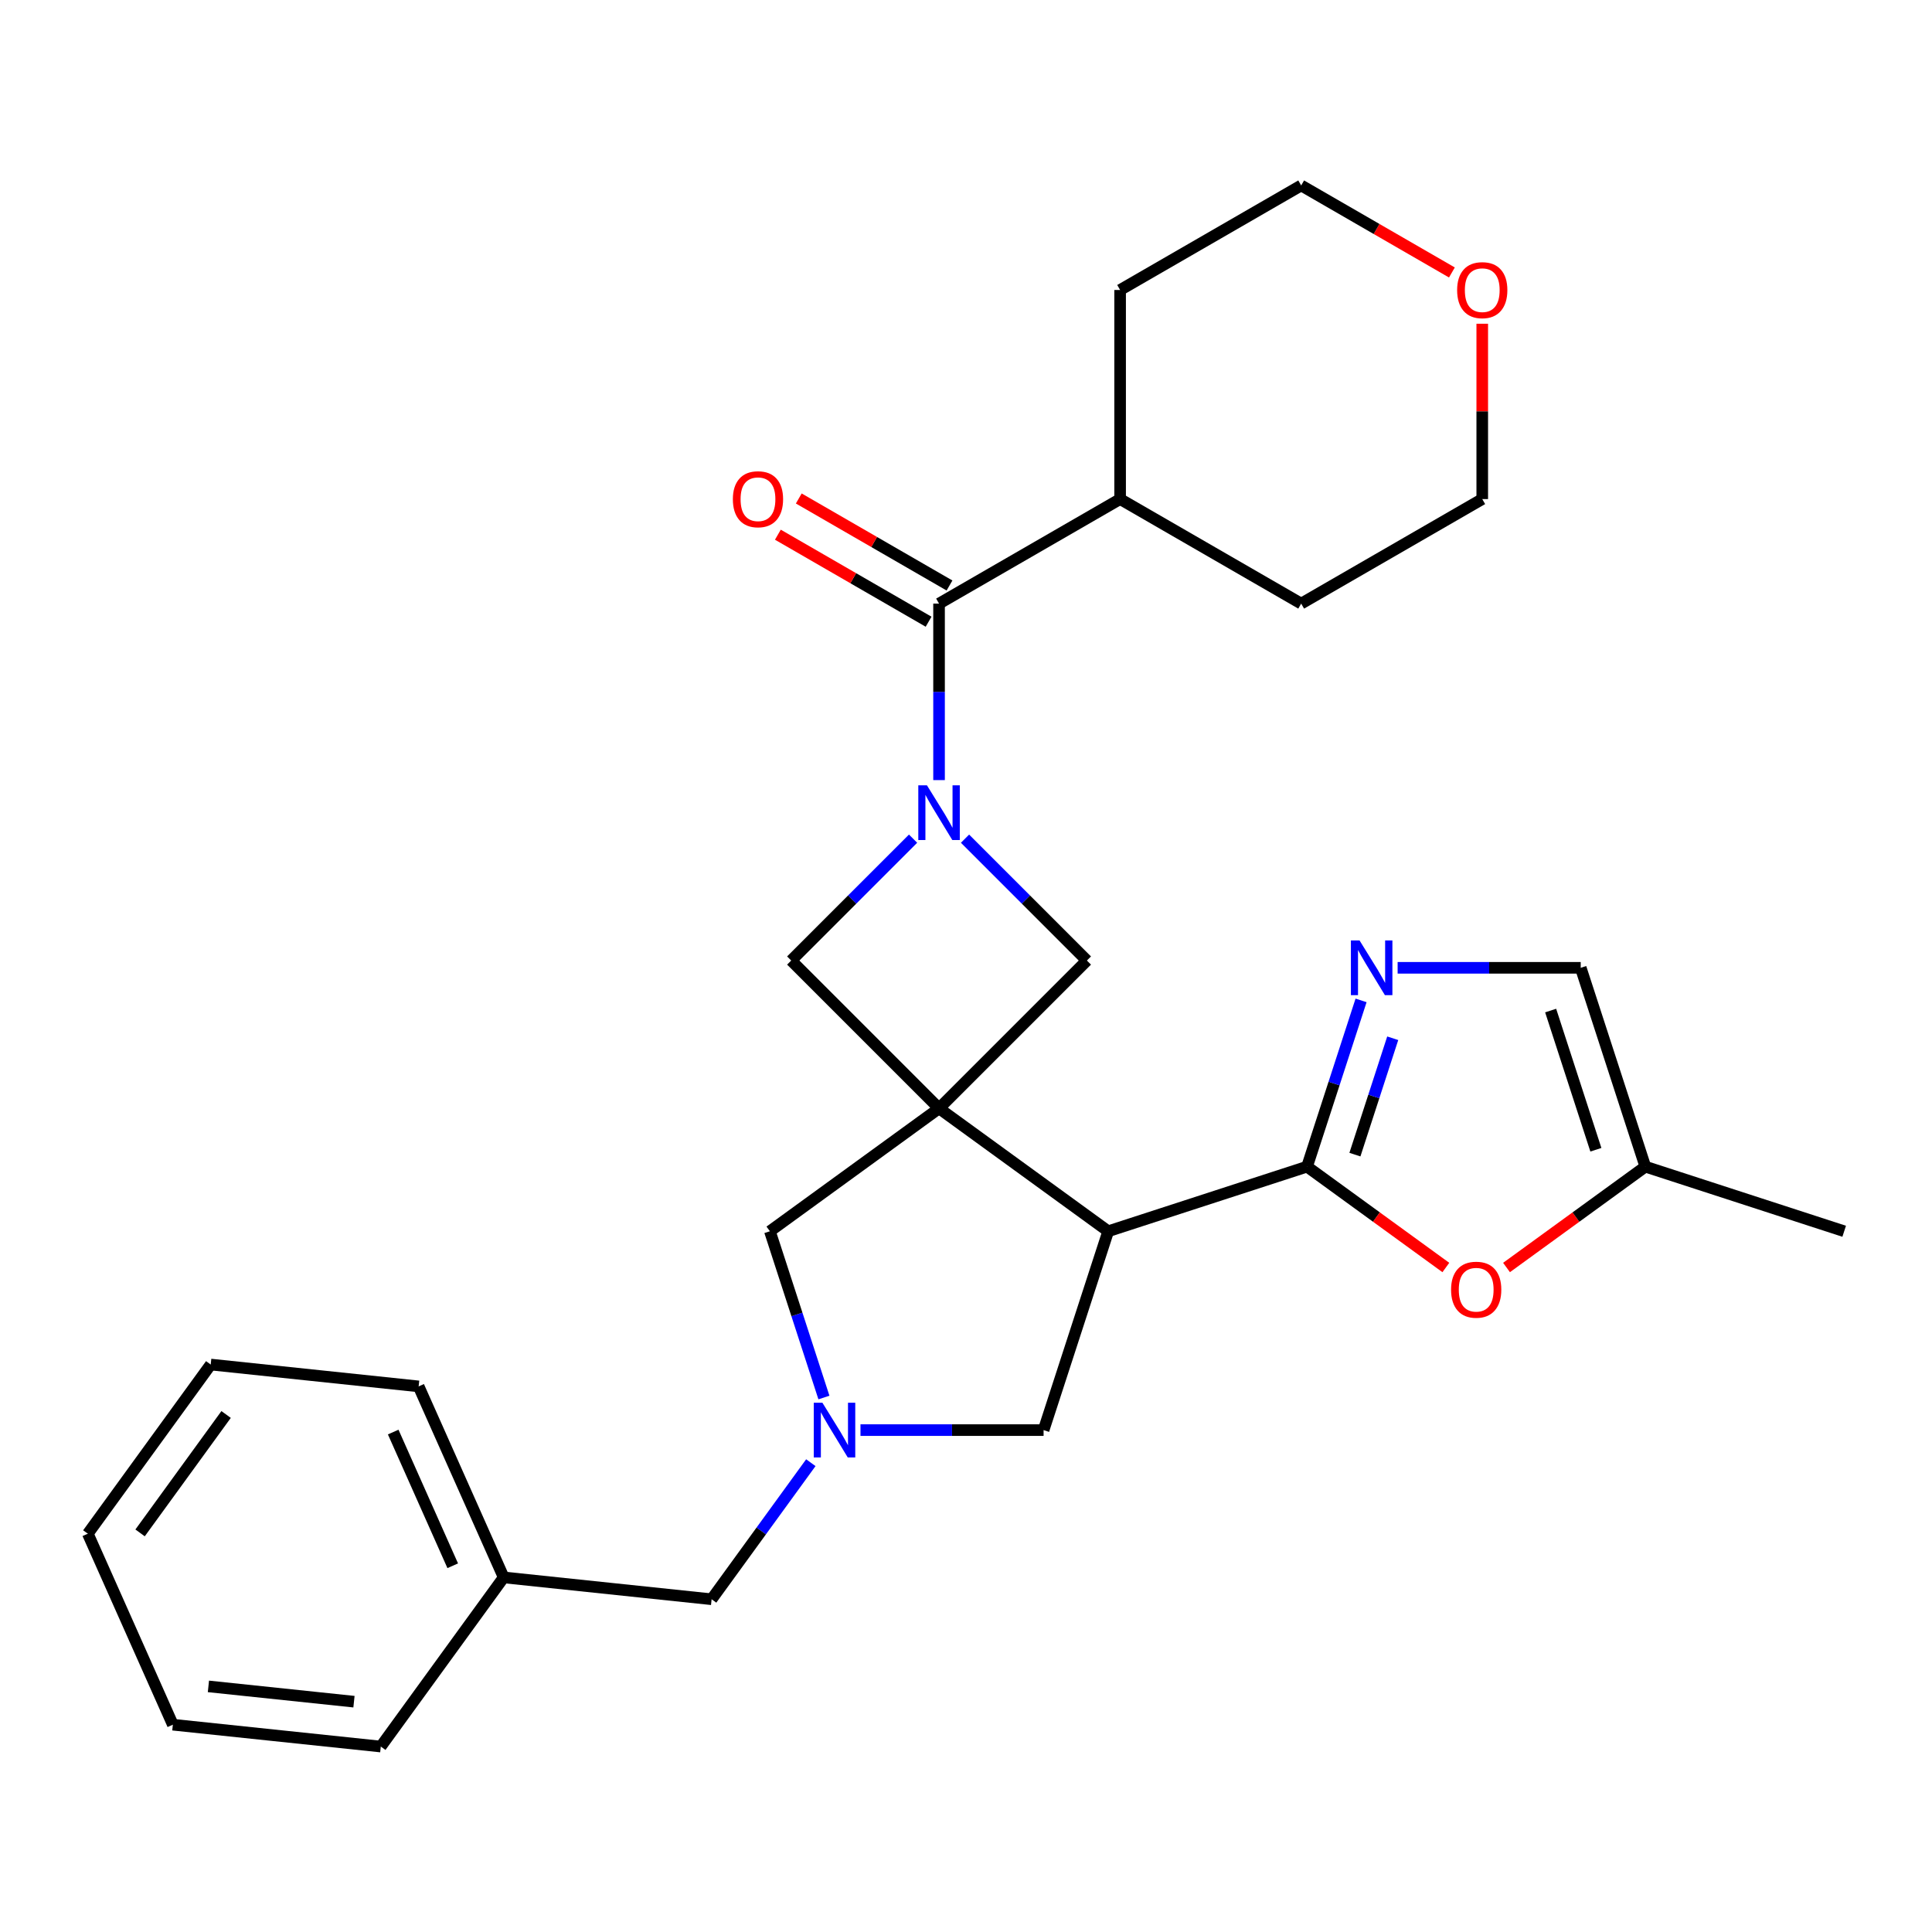 <?xml version='1.0' encoding='iso-8859-1'?>
<svg version='1.1' baseProfile='full'
              xmlns='http://www.w3.org/2000/svg'
                      xmlns:rdkit='http://www.rdkit.org/xml'
                      xmlns:xlink='http://www.w3.org/1999/xlink'
                  xml:space='preserve'
width='1000px' height='1000px' viewBox='0 0 1000 1000'>
<!-- END OF HEADER -->
<rect style='opacity:1.0;fill:#FFFFFF;stroke:none' width='1000' height='1000' x='0' y='0'> </rect>
<path class='bond-1' d='M 486.05,573.69 L 573.601,637.299' style='fill:none;fill-rule:evenodd;stroke:#000000;stroke-width:6px;stroke-linecap:butt;stroke-linejoin:miter;stroke-opacity:1' />
<path class='bond-6' d='M 486.05,573.69 L 562.572,497.168' style='fill:none;fill-rule:evenodd;stroke:#000000;stroke-width:6px;stroke-linecap:butt;stroke-linejoin:miter;stroke-opacity:1' />
<path class='bond-7' d='M 486.05,573.69 L 409.528,497.168' style='fill:none;fill-rule:evenodd;stroke:#000000;stroke-width:6px;stroke-linecap:butt;stroke-linejoin:miter;stroke-opacity:1' />
<path class='bond-9' d='M 486.05,573.69 L 398.499,637.299' style='fill:none;fill-rule:evenodd;stroke:#000000;stroke-width:6px;stroke-linecap:butt;stroke-linejoin:miter;stroke-opacity:1' />
<path class='bond-0' d='M 472.604,434.091 L 441.066,465.629' style='fill:none;fill-rule:evenodd;stroke:#0000FF;stroke-width:6px;stroke-linecap:butt;stroke-linejoin:miter;stroke-opacity:1' />
<path class='bond-0' d='M 441.066,465.629 L 409.528,497.168' style='fill:none;fill-rule:evenodd;stroke:#000000;stroke-width:6px;stroke-linecap:butt;stroke-linejoin:miter;stroke-opacity:1' />
<path class='bond-4' d='M 486.05,403.78 L 486.05,358.104' style='fill:none;fill-rule:evenodd;stroke:#0000FF;stroke-width:6px;stroke-linecap:butt;stroke-linejoin:miter;stroke-opacity:1' />
<path class='bond-4' d='M 486.05,358.104 L 486.05,312.427' style='fill:none;fill-rule:evenodd;stroke:#000000;stroke-width:6px;stroke-linecap:butt;stroke-linejoin:miter;stroke-opacity:1' />
<path class='bond-28' d='M 499.495,434.091 L 531.034,465.629' style='fill:none;fill-rule:evenodd;stroke:#0000FF;stroke-width:6px;stroke-linecap:butt;stroke-linejoin:miter;stroke-opacity:1' />
<path class='bond-28' d='M 531.034,465.629 L 562.572,497.168' style='fill:none;fill-rule:evenodd;stroke:#000000;stroke-width:6px;stroke-linecap:butt;stroke-linejoin:miter;stroke-opacity:1' />
<path class='bond-2' d='M 573.601,637.299 L 676.522,603.857' style='fill:none;fill-rule:evenodd;stroke:#000000;stroke-width:6px;stroke-linecap:butt;stroke-linejoin:miter;stroke-opacity:1' />
<path class='bond-10' d='M 573.601,637.299 L 540.159,740.221' style='fill:none;fill-rule:evenodd;stroke:#000000;stroke-width:6px;stroke-linecap:butt;stroke-linejoin:miter;stroke-opacity:1' />
<path class='bond-3' d='M 676.522,603.857 L 690.503,560.829' style='fill:none;fill-rule:evenodd;stroke:#000000;stroke-width:6px;stroke-linecap:butt;stroke-linejoin:miter;stroke-opacity:1' />
<path class='bond-3' d='M 690.503,560.829 L 704.484,517.801' style='fill:none;fill-rule:evenodd;stroke:#0000FF;stroke-width:6px;stroke-linecap:butt;stroke-linejoin:miter;stroke-opacity:1' />
<path class='bond-3' d='M 701.301,597.637 L 711.087,567.517' style='fill:none;fill-rule:evenodd;stroke:#000000;stroke-width:6px;stroke-linecap:butt;stroke-linejoin:miter;stroke-opacity:1' />
<path class='bond-3' d='M 711.087,567.517 L 720.874,537.398' style='fill:none;fill-rule:evenodd;stroke:#0000FF;stroke-width:6px;stroke-linecap:butt;stroke-linejoin:miter;stroke-opacity:1' />
<path class='bond-8' d='M 676.522,603.857 L 712.445,629.957' style='fill:none;fill-rule:evenodd;stroke:#000000;stroke-width:6px;stroke-linecap:butt;stroke-linejoin:miter;stroke-opacity:1' />
<path class='bond-8' d='M 712.445,629.957 L 748.368,656.056' style='fill:none;fill-rule:evenodd;stroke:#FF0000;stroke-width:6px;stroke-linecap:butt;stroke-linejoin:miter;stroke-opacity:1' />
<path class='bond-11' d='M 723.409,500.936 L 770.796,500.936' style='fill:none;fill-rule:evenodd;stroke:#0000FF;stroke-width:6px;stroke-linecap:butt;stroke-linejoin:miter;stroke-opacity:1' />
<path class='bond-11' d='M 770.796,500.936 L 818.182,500.936' style='fill:none;fill-rule:evenodd;stroke:#000000;stroke-width:6px;stroke-linecap:butt;stroke-linejoin:miter;stroke-opacity:1' />
<path class='bond-13' d='M 491.461,303.055 L 452.454,280.534' style='fill:none;fill-rule:evenodd;stroke:#000000;stroke-width:6px;stroke-linecap:butt;stroke-linejoin:miter;stroke-opacity:1' />
<path class='bond-13' d='M 452.454,280.534 L 413.446,258.013' style='fill:none;fill-rule:evenodd;stroke:#FF0000;stroke-width:6px;stroke-linecap:butt;stroke-linejoin:miter;stroke-opacity:1' />
<path class='bond-13' d='M 480.639,321.799 L 441.632,299.278' style='fill:none;fill-rule:evenodd;stroke:#000000;stroke-width:6px;stroke-linecap:butt;stroke-linejoin:miter;stroke-opacity:1' />
<path class='bond-13' d='M 441.632,299.278 L 402.625,276.757' style='fill:none;fill-rule:evenodd;stroke:#FF0000;stroke-width:6px;stroke-linecap:butt;stroke-linejoin:miter;stroke-opacity:1' />
<path class='bond-15' d='M 486.05,312.427 L 579.77,258.318' style='fill:none;fill-rule:evenodd;stroke:#000000;stroke-width:6px;stroke-linecap:butt;stroke-linejoin:miter;stroke-opacity:1' />
<path class='bond-5' d='M 426.461,723.355 L 412.48,680.327' style='fill:none;fill-rule:evenodd;stroke:#0000FF;stroke-width:6px;stroke-linecap:butt;stroke-linejoin:miter;stroke-opacity:1' />
<path class='bond-5' d='M 412.48,680.327 L 398.499,637.299' style='fill:none;fill-rule:evenodd;stroke:#000000;stroke-width:6px;stroke-linecap:butt;stroke-linejoin:miter;stroke-opacity:1' />
<path class='bond-14' d='M 419.687,757.086 L 394.009,792.429' style='fill:none;fill-rule:evenodd;stroke:#0000FF;stroke-width:6px;stroke-linecap:butt;stroke-linejoin:miter;stroke-opacity:1' />
<path class='bond-14' d='M 394.009,792.429 L 368.331,827.771' style='fill:none;fill-rule:evenodd;stroke:#000000;stroke-width:6px;stroke-linecap:butt;stroke-linejoin:miter;stroke-opacity:1' />
<path class='bond-29' d='M 445.386,740.221 L 492.773,740.221' style='fill:none;fill-rule:evenodd;stroke:#0000FF;stroke-width:6px;stroke-linecap:butt;stroke-linejoin:miter;stroke-opacity:1' />
<path class='bond-29' d='M 492.773,740.221 L 540.159,740.221' style='fill:none;fill-rule:evenodd;stroke:#000000;stroke-width:6px;stroke-linecap:butt;stroke-linejoin:miter;stroke-opacity:1' />
<path class='bond-12' d='M 779.778,656.056 L 815.701,629.957' style='fill:none;fill-rule:evenodd;stroke:#FF0000;stroke-width:6px;stroke-linecap:butt;stroke-linejoin:miter;stroke-opacity:1' />
<path class='bond-12' d='M 815.701,629.957 L 851.624,603.857' style='fill:none;fill-rule:evenodd;stroke:#000000;stroke-width:6px;stroke-linecap:butt;stroke-linejoin:miter;stroke-opacity:1' />
<path class='bond-30' d='M 818.182,500.936 L 851.624,603.857' style='fill:none;fill-rule:evenodd;stroke:#000000;stroke-width:6px;stroke-linecap:butt;stroke-linejoin:miter;stroke-opacity:1' />
<path class='bond-30' d='M 802.614,523.062 L 826.023,595.107' style='fill:none;fill-rule:evenodd;stroke:#000000;stroke-width:6px;stroke-linecap:butt;stroke-linejoin:miter;stroke-opacity:1' />
<path class='bond-18' d='M 851.624,603.857 L 954.545,637.299' style='fill:none;fill-rule:evenodd;stroke:#000000;stroke-width:6px;stroke-linecap:butt;stroke-linejoin:miter;stroke-opacity:1' />
<path class='bond-17' d='M 368.331,827.771 L 260.706,816.459' style='fill:none;fill-rule:evenodd;stroke:#000000;stroke-width:6px;stroke-linecap:butt;stroke-linejoin:miter;stroke-opacity:1' />
<path class='bond-21' d='M 579.77,258.318 L 579.77,150.099' style='fill:none;fill-rule:evenodd;stroke:#000000;stroke-width:6px;stroke-linecap:butt;stroke-linejoin:miter;stroke-opacity:1' />
<path class='bond-22' d='M 579.77,258.318 L 673.49,312.427' style='fill:none;fill-rule:evenodd;stroke:#000000;stroke-width:6px;stroke-linecap:butt;stroke-linejoin:miter;stroke-opacity:1' />
<path class='bond-16' d='M 767.21,167.565 L 767.21,212.941' style='fill:none;fill-rule:evenodd;stroke:#FF0000;stroke-width:6px;stroke-linecap:butt;stroke-linejoin:miter;stroke-opacity:1' />
<path class='bond-16' d='M 767.21,212.941 L 767.21,258.318' style='fill:none;fill-rule:evenodd;stroke:#000000;stroke-width:6px;stroke-linecap:butt;stroke-linejoin:miter;stroke-opacity:1' />
<path class='bond-31' d='M 751.504,141.032 L 712.497,118.511' style='fill:none;fill-rule:evenodd;stroke:#FF0000;stroke-width:6px;stroke-linecap:butt;stroke-linejoin:miter;stroke-opacity:1' />
<path class='bond-31' d='M 712.497,118.511 L 673.49,95.99' style='fill:none;fill-rule:evenodd;stroke:#000000;stroke-width:6px;stroke-linecap:butt;stroke-linejoin:miter;stroke-opacity:1' />
<path class='bond-23' d='M 260.706,816.459 L 216.689,717.597' style='fill:none;fill-rule:evenodd;stroke:#000000;stroke-width:6px;stroke-linecap:butt;stroke-linejoin:miter;stroke-opacity:1' />
<path class='bond-23' d='M 234.331,810.433 L 203.519,741.229' style='fill:none;fill-rule:evenodd;stroke:#000000;stroke-width:6px;stroke-linecap:butt;stroke-linejoin:miter;stroke-opacity:1' />
<path class='bond-24' d='M 260.706,816.459 L 197.097,904.01' style='fill:none;fill-rule:evenodd;stroke:#000000;stroke-width:6px;stroke-linecap:butt;stroke-linejoin:miter;stroke-opacity:1' />
<path class='bond-19' d='M 673.49,95.99 L 579.77,150.099' style='fill:none;fill-rule:evenodd;stroke:#000000;stroke-width:6px;stroke-linecap:butt;stroke-linejoin:miter;stroke-opacity:1' />
<path class='bond-20' d='M 767.21,258.318 L 673.49,312.427' style='fill:none;fill-rule:evenodd;stroke:#000000;stroke-width:6px;stroke-linecap:butt;stroke-linejoin:miter;stroke-opacity:1' />
<path class='bond-26' d='M 216.689,717.597 L 109.064,706.285' style='fill:none;fill-rule:evenodd;stroke:#000000;stroke-width:6px;stroke-linecap:butt;stroke-linejoin:miter;stroke-opacity:1' />
<path class='bond-25' d='M 197.097,904.01 L 89.471,892.698' style='fill:none;fill-rule:evenodd;stroke:#000000;stroke-width:6px;stroke-linecap:butt;stroke-linejoin:miter;stroke-opacity:1' />
<path class='bond-25' d='M 183.215,880.788 L 107.877,872.87' style='fill:none;fill-rule:evenodd;stroke:#000000;stroke-width:6px;stroke-linecap:butt;stroke-linejoin:miter;stroke-opacity:1' />
<path class='bond-27' d='M 89.471,892.698 L 45.455,793.836' style='fill:none;fill-rule:evenodd;stroke:#000000;stroke-width:6px;stroke-linecap:butt;stroke-linejoin:miter;stroke-opacity:1' />
<path class='bond-32' d='M 109.064,706.285 L 45.455,793.836' style='fill:none;fill-rule:evenodd;stroke:#000000;stroke-width:6px;stroke-linecap:butt;stroke-linejoin:miter;stroke-opacity:1' />
<path class='bond-32' d='M 117.033,732.139 L 72.506,793.425' style='fill:none;fill-rule:evenodd;stroke:#000000;stroke-width:6px;stroke-linecap:butt;stroke-linejoin:miter;stroke-opacity:1' />
<path  class='atom-1' d='M 479.79 406.486
L 489.07 421.486
Q 489.99 422.966, 491.47 425.646
Q 492.95 428.326, 493.03 428.486
L 493.03 406.486
L 496.79 406.486
L 496.79 434.806
L 492.91 434.806
L 482.95 418.406
Q 481.79 416.486, 480.55 414.286
Q 479.35 412.086, 478.99 411.406
L 478.99 434.806
L 475.31 434.806
L 475.31 406.486
L 479.79 406.486
' fill='#0000FF'/>
<path  class='atom-4' d='M 703.704 486.776
L 712.984 501.776
Q 713.904 503.256, 715.384 505.936
Q 716.864 508.616, 716.944 508.776
L 716.944 486.776
L 720.704 486.776
L 720.704 515.096
L 716.824 515.096
L 706.864 498.696
Q 705.704 496.776, 704.464 494.576
Q 703.264 492.376, 702.904 491.696
L 702.904 515.096
L 699.224 515.096
L 699.224 486.776
L 703.704 486.776
' fill='#0000FF'/>
<path  class='atom-6' d='M 425.681 726.061
L 434.961 741.061
Q 435.881 742.541, 437.361 745.221
Q 438.841 747.901, 438.921 748.061
L 438.921 726.061
L 442.681 726.061
L 442.681 754.381
L 438.801 754.381
L 428.841 737.981
Q 427.681 736.061, 426.441 733.861
Q 425.241 731.661, 424.881 730.981
L 424.881 754.381
L 421.201 754.381
L 421.201 726.061
L 425.681 726.061
' fill='#0000FF'/>
<path  class='atom-9' d='M 751.073 667.547
Q 751.073 660.747, 754.433 656.947
Q 757.793 653.147, 764.073 653.147
Q 770.353 653.147, 773.713 656.947
Q 777.073 660.747, 777.073 667.547
Q 777.073 674.427, 773.673 678.347
Q 770.273 682.227, 764.073 682.227
Q 757.833 682.227, 754.433 678.347
Q 751.073 674.467, 751.073 667.547
M 764.073 679.027
Q 768.393 679.027, 770.713 676.147
Q 773.073 673.227, 773.073 667.547
Q 773.073 661.987, 770.713 659.187
Q 768.393 656.347, 764.073 656.347
Q 759.753 656.347, 757.393 659.147
Q 755.073 661.947, 755.073 667.547
Q 755.073 673.267, 757.393 676.147
Q 759.753 679.027, 764.073 679.027
' fill='#FF0000'/>
<path  class='atom-14' d='M 379.33 258.398
Q 379.33 251.598, 382.69 247.798
Q 386.05 243.998, 392.33 243.998
Q 398.61 243.998, 401.97 247.798
Q 405.33 251.598, 405.33 258.398
Q 405.33 265.278, 401.93 269.198
Q 398.53 273.078, 392.33 273.078
Q 386.09 273.078, 382.69 269.198
Q 379.33 265.318, 379.33 258.398
M 392.33 269.878
Q 396.65 269.878, 398.97 266.998
Q 401.33 264.078, 401.33 258.398
Q 401.33 252.838, 398.97 250.038
Q 396.65 247.198, 392.33 247.198
Q 388.01 247.198, 385.65 249.998
Q 383.33 252.798, 383.33 258.398
Q 383.33 264.118, 385.65 266.998
Q 388.01 269.878, 392.33 269.878
' fill='#FF0000'/>
<path  class='atom-17' d='M 754.21 150.179
Q 754.21 143.379, 757.57 139.579
Q 760.93 135.779, 767.21 135.779
Q 773.49 135.779, 776.85 139.579
Q 780.21 143.379, 780.21 150.179
Q 780.21 157.059, 776.81 160.979
Q 773.41 164.859, 767.21 164.859
Q 760.97 164.859, 757.57 160.979
Q 754.21 157.099, 754.21 150.179
M 767.21 161.659
Q 771.53 161.659, 773.85 158.779
Q 776.21 155.859, 776.21 150.179
Q 776.21 144.619, 773.85 141.819
Q 771.53 138.979, 767.21 138.979
Q 762.89 138.979, 760.53 141.779
Q 758.21 144.579, 758.21 150.179
Q 758.21 155.899, 760.53 158.779
Q 762.89 161.659, 767.21 161.659
' fill='#FF0000'/>
</svg>
